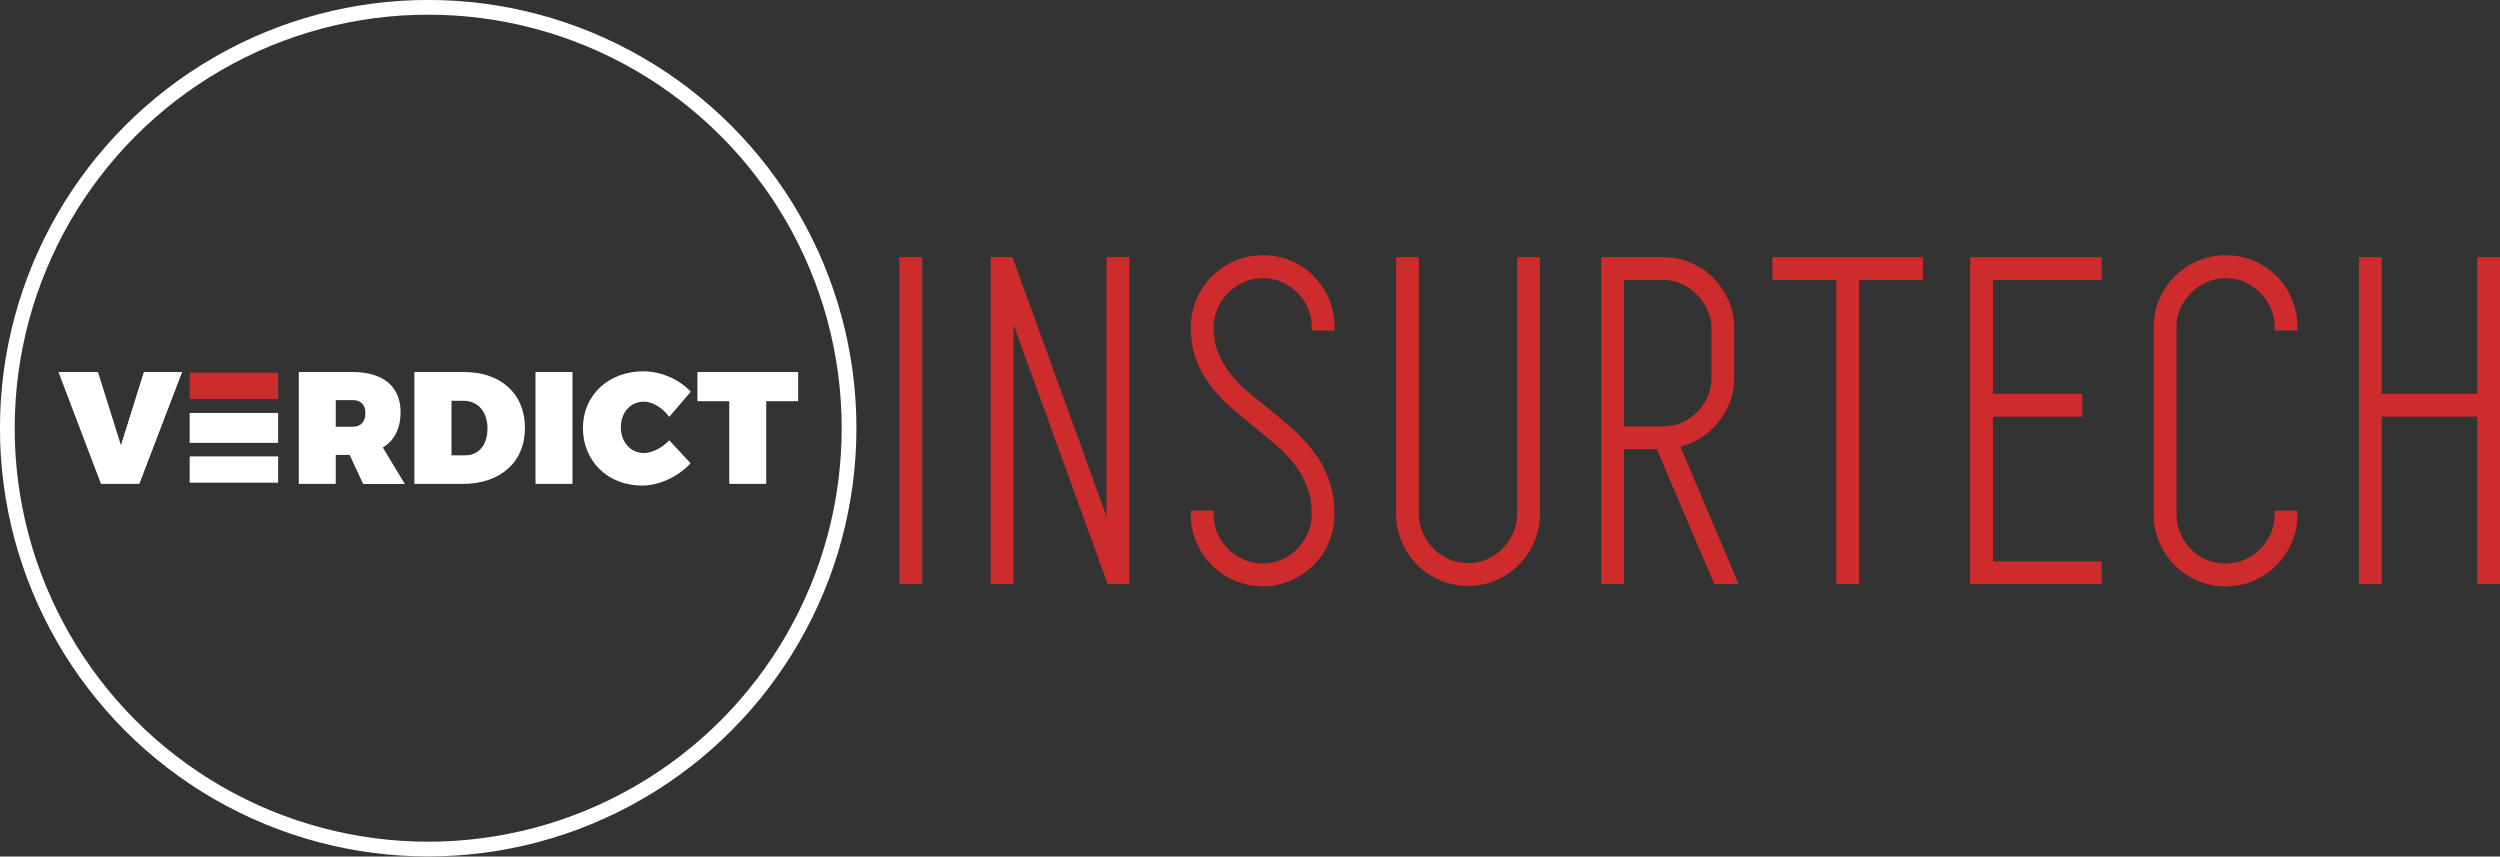 <?xml version="1.0" encoding="utf-8"?>
<!-- Generator: Adobe Illustrator 22.1.0, SVG Export Plug-In . SVG Version: 6.00 Build 0)  -->
<svg xmlns="http://www.w3.org/2000/svg" xmlns:xlink="http://www.w3.org/1999/xlink" version="1.1" id="Layer_1" x="0px" y="0px" viewBox="0 0 2082.6 713.5" style="enable-background:new 0 0 2082.6 713.5;" xml:space="preserve" width="2082.6" height="713.5">
<rect x="0" y="0" width="2082.6" height="713.5" fill="#333333" stroke="none"/>
<style type="text/css">
	.st0{display:none;}
	.st1{display:inline;stroke:#FFFFFF;stroke-miterlimit:10;}
	.st2{fill:#FFFFFF;}
	.st3{fill:#CE2B2C;}
	.st4{fill:none;stroke:#FFFFFF;stroke-width:12.274;stroke-miterlimit:10;}
	.st5{fill:#CE2B2C;stroke:#CE2B2C;stroke-width:6;stroke-miterlimit:10;}
</style>
<g id="Layer_2_1_" class="st0">
	<rect x="-77.8" y="-68.1" class="st1" width="2064.2" height="843.1"/>
</g>
<g>
	<g id="Layer_1_3_">
		<path class="st2" d="M116,403.1H84.1l-35.4-93.2h32.9l19.2,61.1l19.1-61.1h31.6L116,403.1L116,403.1z M318.9,372.8l18.4,30.4    h-34.8L291.3,379h-11.6v24.1h-30.8v-93.2h45c25.2,0,39.8,12.1,39.8,33.4C333.7,356.9,328.5,367.1,318.9,372.8L318.9,372.8z     M293.9,333.3h-14.2v22.2h14.2c6.6,0,10.5-4.1,10.5-11.3C304.5,337.4,300.7,333.3,293.9,333.3L293.9,333.3z M385.6,403.1h-40.4    v-93.2h41.5c30.7,0,50.6,18.3,50.6,46.5C437.4,384.7,417.1,403.1,385.6,403.1L385.6,403.1z M386.2,333.9h-10.1v45.4h11.6    c11.2,0,18.4-8.7,18.4-22.5C406,342.9,398.2,333.9,386.2,333.9L386.2,333.9z M446.1,403.1v-93.2h30.8v93.2H446.1L446.1,403.1z     M536.4,334.6c-11.2,0-19.2,9-19.2,21.3c0,12.4,8.1,21.5,19.2,21.5c6.6,0,15-4.1,21.1-10.6l17.8,19.1    c-10.4,11.3-26.2,18.6-40.5,18.6c-28.5,0-49.2-20.4-49.2-48c0-27.3,21.3-47.2,50.5-47.2c14.2,0,29.8,6.6,39.3,17l-17.9,21    C552,339.6,543.6,334.6,536.4,334.6L536.4,334.6z M638.3,334.2v68.9h-30.8v-68.9H581v-24.3h83.9v24.3H638.3L638.3,334.2z"/>
		<polygon class="st2" points="101,370.8 120.1,310 151.6,310 116,402.8   "/>
		<polygon class="st3" points="158,310.5 231.7,310.5 231.7,332.3 158,332.3   "/>
		<polygon class="st2" points="158,344 231.7,344 231.7,368.9 158,368.9   "/>
		<polygon class="st2" points="158,380.2 231.7,380.2 231.7,402.1 158,402.1   "/>
		<circle class="st4" cx="356.7" cy="356.7" r="350.6"/>
	</g>
	<g>
		<path class="st5" d="M752.2,483.5V217.2h13v266.3H752.2z"/>
		<path class="st5" d="M937.8,217.2v266.3h-13l-83.5-230.1v230.1h-13V217.2h13l83.5,230.1V217.2H937.8z"/>
		<path class="st5" d="M1054.8,342.7c6.6,5.3,13.1,10.7,19.5,16.4c6.4,5.7,12.2,11.8,17.3,18.5c5.1,6.7,9.3,14.2,12.4,22.5    s4.7,17.7,4.7,28.2c0,7.9-1.5,15.3-4.5,22.3c-3,7-7.1,13-12.2,18.1c-5.1,5.1-11.1,9.2-17.9,12.2c-6.8,3-14.2,4.5-22.1,4.5    s-15.3-1.5-22.3-4.5c-7-3-13-7.1-18.1-12.2s-9.2-11.2-12.2-18.1c-3-7-4.5-14.4-4.5-22.3h13c0,6,1.2,11.8,3.5,17.1    c2.4,5.4,5.5,10,9.5,14c3.9,3.9,8.6,7.1,14,9.5c5.4,2.4,11.1,3.5,17.1,3.5c6,0,11.7-1.2,16.9-3.5c5.3-2.4,9.9-5.5,13.8-9.5    c3.9-3.9,7.1-8.6,9.5-14c2.4-5.4,3.5-11.1,3.5-17.1c0-8.9-1.4-16.9-4.1-24s-6.4-13.6-11-19.5c-4.6-5.9-9.8-11.4-15.8-16.5    s-12-10.2-18.3-15.2c-6.3-5-12.5-10.2-18.7-15.6c-6.2-5.4-11.7-11.2-16.5-17.5c-4.9-6.3-8.8-13.3-11.8-20.9    c-3-7.6-4.5-16.4-4.5-26.4c0-7.9,1.5-15.3,4.5-22.3c3-7,7.1-13,12.2-18.1s11.2-9.2,18.1-12.2c7-3,14.4-4.5,22.3-4.5    s15.2,1.5,22.1,4.4c6.8,2.9,12.8,6.9,17.9,12s9.2,11.1,12.2,18.1c3,7,4.5,14.4,4.5,22.3h-13c0-6-1.2-11.7-3.5-16.9    c-2.4-5.3-5.5-9.8-9.5-13.8c-3.9-3.9-8.5-7.1-13.8-9.5c-5.3-2.4-10.9-3.5-16.9-3.5c-6,0-11.8,1.2-17.1,3.6c-5.4,2.4-10,5.5-14,9.5    c-3.9,3.9-7.1,8.6-9.5,13.8c-2.4,5.3-3.5,10.9-3.5,17c0,8.4,1.3,15.9,3.9,22.3c2.6,6.4,6.1,12.4,10.4,18c4.3,5.5,9.3,10.7,15,15.6    C1042.9,333.1,1048.8,337.9,1054.8,342.7z"/>
		<path class="st5" d="M1279.8,217.2v113.5v6.7V428c0,7.9-1.5,15.3-4.5,22.3c-3,7-7.1,13-12.2,18.1s-11.1,9.2-17.9,12.2    c-6.8,3-14.2,4.5-22.1,4.5s-15.3-1.5-22.3-4.5c-7-3-13-7.1-18.1-12.2s-9.2-11.2-12.2-18.1c-3-7-4.5-14.4-4.5-22.3v-90.6v-6.7    V217.2h13v113.5v6.7V428c0,6,1.2,11.8,3.5,17.1c2.4,5.4,5.5,10,9.5,14c3.9,3.9,8.6,7.1,14,9.5c5.4,2.4,11.1,3.5,17.1,3.5    c6,0,11.7-1.2,16.9-3.5c5.3-2.4,9.9-5.5,13.8-9.5c3.9-3.9,7.1-8.6,9.5-14c2.4-5.4,3.5-11.1,3.5-17.1v-90.6v-6.7V217.2H1279.8z"/>
		<path class="st5" d="M1382.2,371.2h-32.3v112.3h-13V371.2v-13v-128v-13h13h34.9c7.8,0,15.2,1.4,22.2,4.3c6.9,2.9,12.9,6.9,18,12    s9.2,11.1,12.2,17.9c3,6.8,4.5,14.2,4.5,22.1v7.1v34.3c0,6.8-1.2,13.3-3.5,19.3c-2.4,6-5.7,11.6-9.8,16.5    c-4.2,5-9.1,9.1-14.6,12.4c-5.5,3.3-11.6,5.6-18.1,6.9l48.1,113.5h-13.8L1382.2,371.2z M1349.9,358.2h35.1c6,0,11.7-1.1,16.9-3.3    c5.3-2.2,9.9-5.3,13.8-9.3c3.9-3.9,7.1-8.5,9.5-13.8c2.4-5.3,3.5-10.9,3.5-16.9v-34.3v-7.1c0-5.8-1.2-11.3-3.5-16.5    c-2.4-5.3-5.5-9.8-9.5-13.8c-3.9-3.9-8.5-7.1-13.8-9.5c-5.3-2.4-10.9-3.5-16.9-3.5h-35.1V358.2z"/>
		<path class="st5" d="M1598.9,230.2h-53.2v253.3h-13V230.2h-53.2v-13h53.2h13h53.2V230.2z"/>
		<path class="st5" d="M1657.2,230.2v100.9h74.5v13h-74.5v126.5h90.6v13h-90.6h-13V217.2h13h90.6v13H1657.2z"/>
		<path class="st5" d="M1854.2,472.5c6,0,11.7-1.2,16.9-3.5c5.3-2.4,9.8-5.5,13.8-9.5c3.9-3.9,7.1-8.6,9.5-14    c2.4-5.4,3.5-11.1,3.5-17.1h13c0,7.9-1.5,15.3-4.5,22.3c-3,7-7.1,13-12.2,18.1s-11.1,9.2-17.9,12.2c-6.8,3-14.2,4.5-22.1,4.5    s-15.3-1.5-22.3-4.5c-7-3-13-7.1-18.1-12.2s-9.2-11.2-12.2-18.1c-3-7-4.5-14.4-4.5-22.3V272.7c0-7.9,1.5-15.3,4.5-22.3    c3-7,7.1-13,12.2-18.1s11.2-9.2,18.1-12.2c7-3,14.4-4.5,22.3-4.5s15.2,1.5,22.1,4.4c6.8,2.9,12.8,6.9,17.9,12s9.2,11.1,12.2,18.1    c3,7,4.5,14.4,4.5,22.3h-13c0-6-1.2-11.7-3.5-16.9c-2.4-5.3-5.5-9.8-9.5-13.8c-3.9-3.9-8.5-7.1-13.8-9.5    c-5.3-2.4-10.9-3.5-16.9-3.5c-6,0-11.8,1.2-17.1,3.6c-5.4,2.4-10,5.5-14,9.5c-3.9,3.9-7.1,8.6-9.5,13.8c-2.4,5.3-3.5,10.9-3.5,17    v155.9c0,6.1,1.2,11.8,3.5,17.2s5.5,10.1,9.5,14c3.9,3.9,8.6,7.1,14,9.5C1842.5,471.3,1848.2,472.5,1854.2,472.5z"/>
		<path class="st5" d="M2079.6,217.2v113.9v13v139.5h-13V344.1h-85.5v139.5h-13V217.2h13v113.9h85.5V217.2H2079.6z"/>
	</g>
</g>
</svg>
